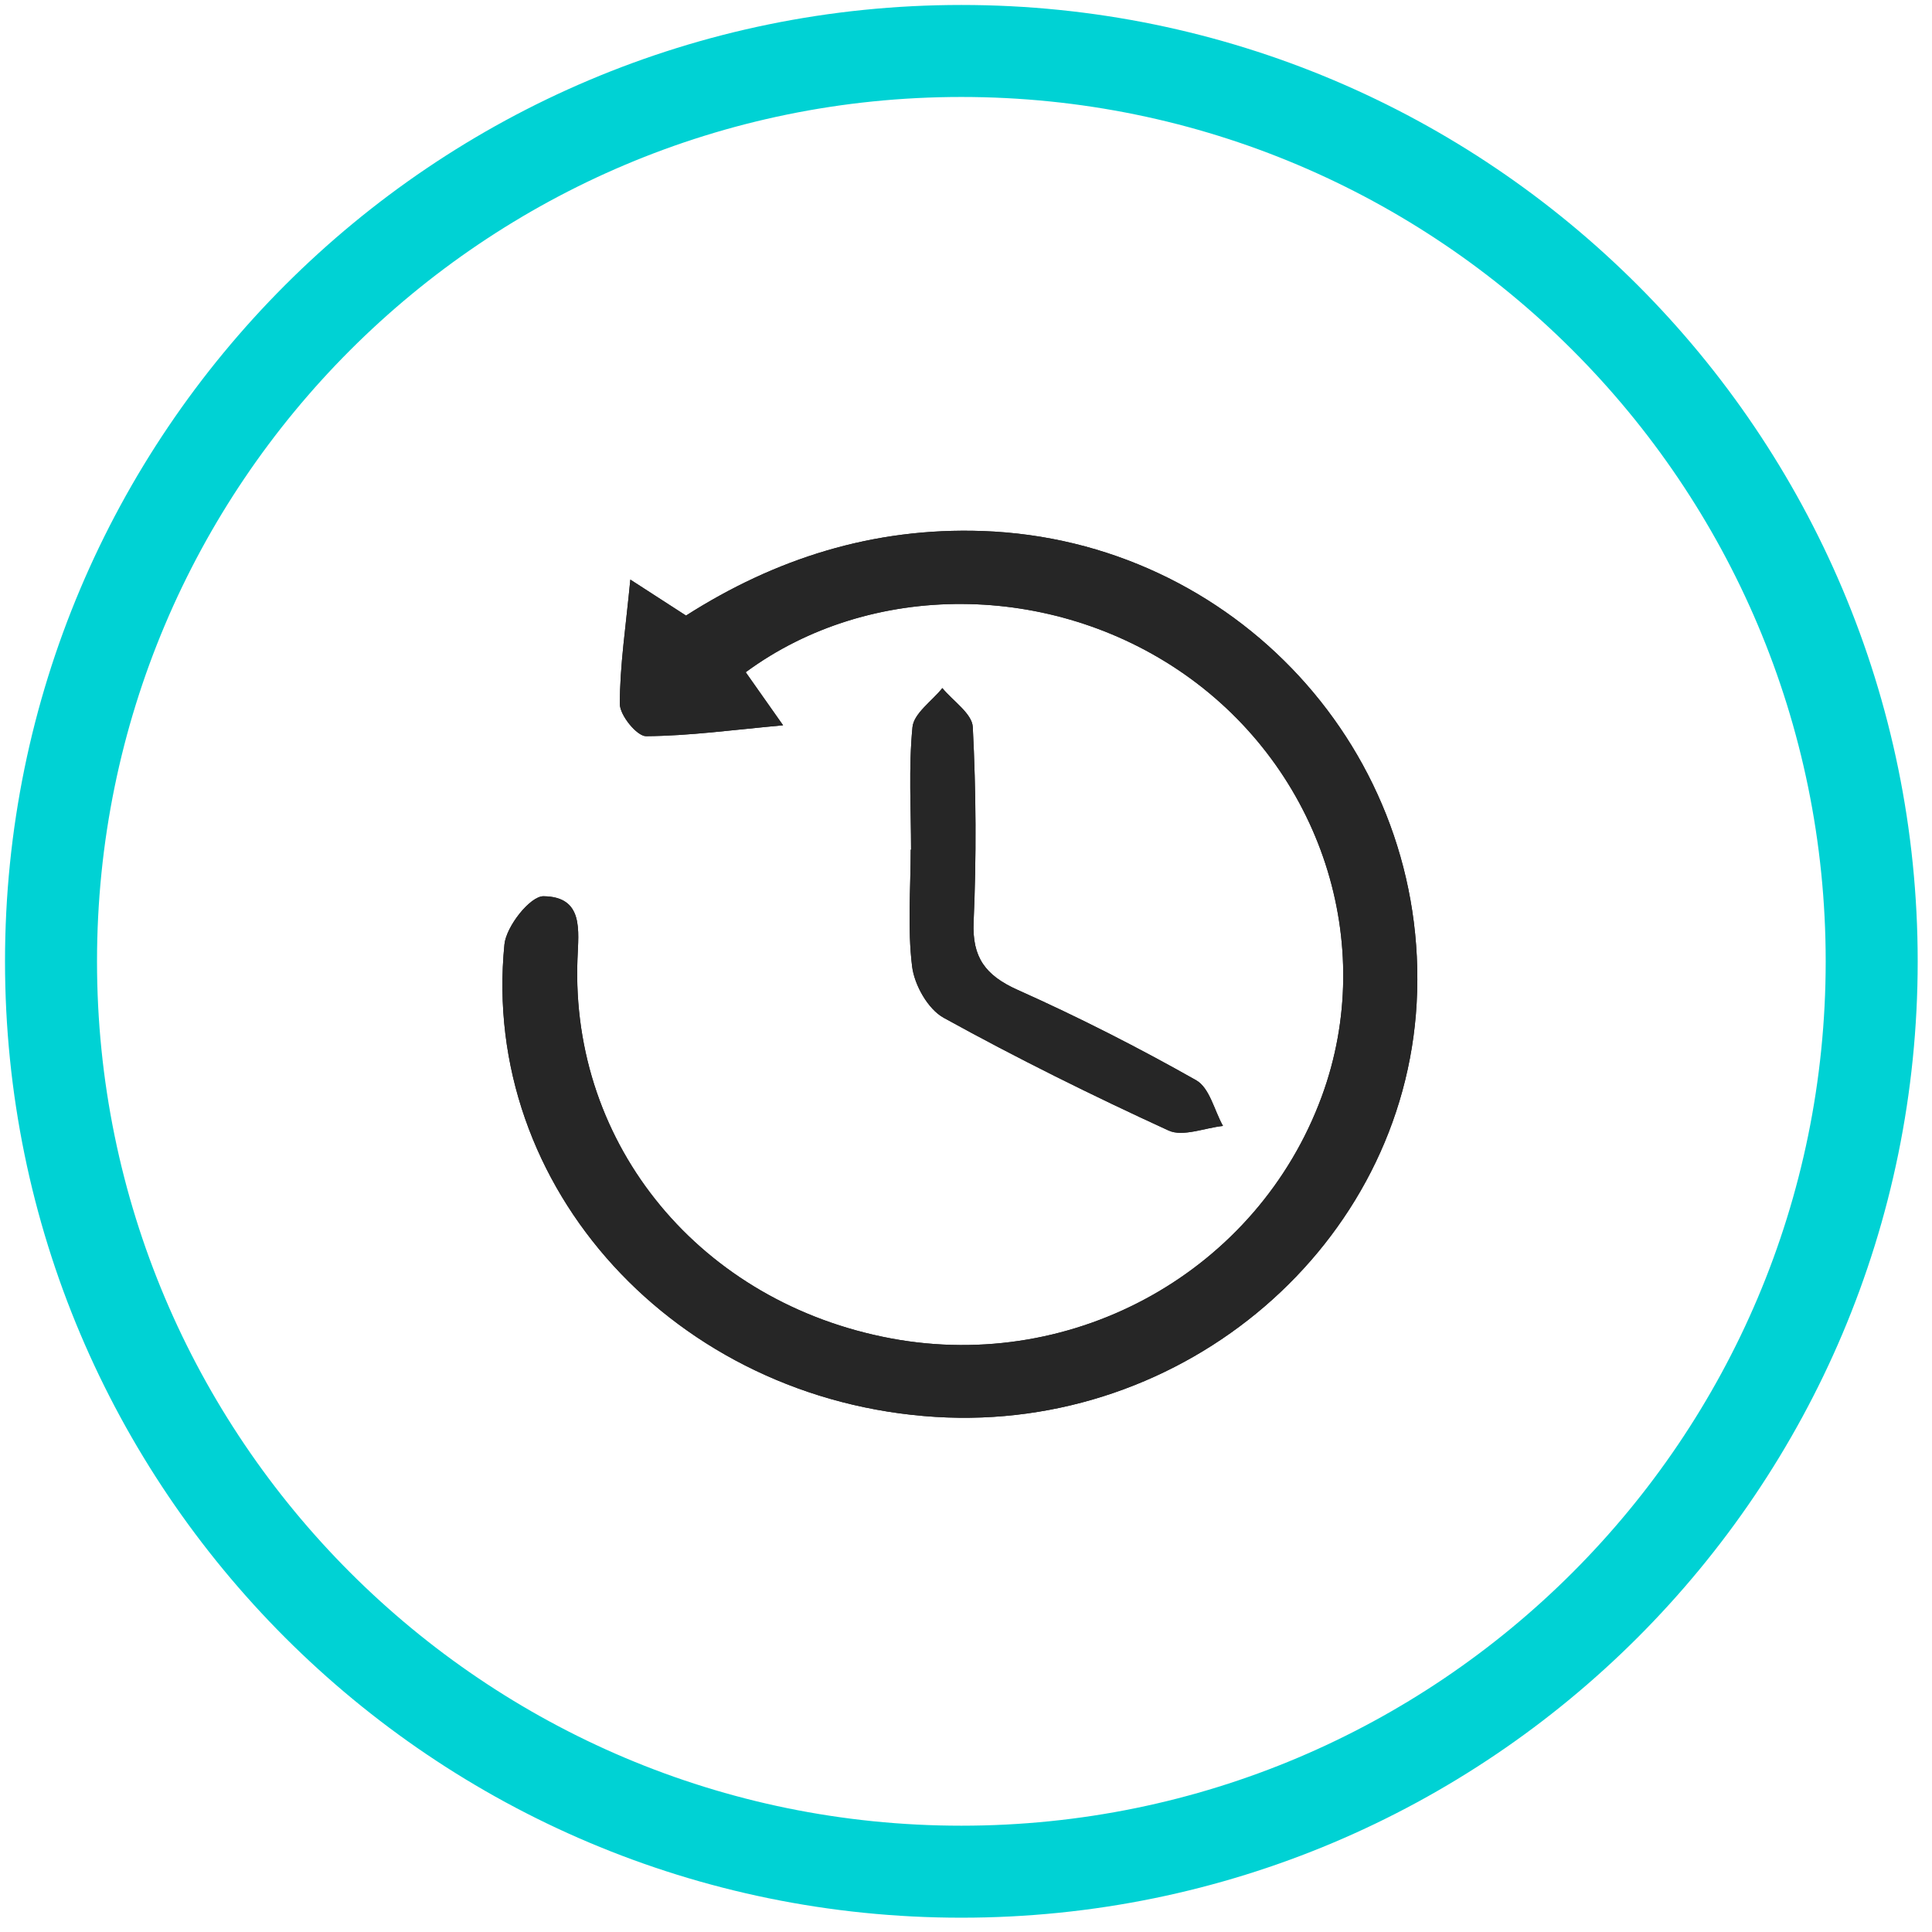 <?xml version="1.0" encoding="UTF-8"?>
<svg width="84px" height="84px" viewBox="0 0 84 84" version="1.1" xmlns="http://www.w3.org/2000/svg" xmlns:xlink="http://www.w3.org/1999/xlink">
    <!-- Generator: Sketch 52.3 (67297) - http://www.bohemiancoding.com/sketch -->
    <title>Group 11</title>
    <desc>Created with Sketch.</desc>
    <g id="Designs" stroke="none" stroke-width="1" fill="none" fill-rule="evenodd">
        <g id="Service-Dental-Implants-v.2" transform="translate(-734, -1405)">
            <g id="Page-/-Landing-Page">
                <g id="Features-Section" transform="translate(0, 866)">
                    <g id="Group" transform="translate(88, 104)">
                        <g id="Feature-3" transform="translate(648, 430)">
                            <g id="Group-11" transform="translate(0, 7)">
                                <path d="M39.798,79.378 C61.657,79.378 79.378,61.657 79.378,39.799 C79.378,17.937 61.657,0.216 39.798,0.216 C17.939,0.216 0.218,17.937 0.218,39.799 C0.218,61.657 17.939,79.378 39.798,79.378 Z" id="Stroke-1" stroke="#00D2D4" stroke-width="4"></path>
                                <path d="M30.422,27.227 C35.853,23.228 43.726,23.288 49.481,27.303 C55.445,31.466 57.91,39.033 55.466,45.677 C52.685,53.231 44.762,57.682 36.752,56.194 C28.472,54.654 22.802,47.818 23.107,39.704 C23.152,38.463 23.39,36.985 21.628,36.967 C21.047,36.964 20.011,38.278 19.932,39.06 C18.879,49.639 27.383,58.898 38.669,59.604 C49.521,60.281 59.017,52.117 59.594,41.612 C60.194,30.703 51.666,21.474 40.725,21.088 C35.943,20.919 31.682,22.303 27.827,24.764 C27.037,24.255 26.388,23.835 25.406,23.2 C25.208,25.265 24.949,26.937 24.949,28.609 C24.951,29.101 25.692,30.009 26.089,30.008 C27.969,29.995 29.847,29.736 32.047,29.534 C31.325,28.508 30.871,27.864 30.422,27.227" id="Fill-3" fill="#262626"></path>
                                <path d="M37.611,34.943 L37.596,34.943 C37.596,36.641 37.451,38.355 37.658,40.027 C37.76,40.828 38.343,41.874 39.032,42.253 C42.22,44.012 45.492,45.633 48.808,47.153 C49.426,47.438 50.376,47.038 51.173,46.954 C50.793,46.275 50.594,45.3 50.005,44.966 C47.486,43.542 44.895,42.223 42.246,41.039 C40.836,40.408 40.265,39.621 40.331,38.091 C40.454,35.268 40.439,32.432 40.295,29.612 C40.267,29.026 39.434,28.48 38.972,27.917 C38.519,28.483 37.733,29.014 37.673,29.615 C37.5,31.378 37.611,33.165 37.611,34.943" id="Fill-5" fill="#262626"></path>
                                <path d="M30.422,27.227 C30.871,27.864 31.325,28.508 32.047,29.534 C29.847,29.736 27.969,29.995 26.089,30.008 C25.692,30.009 24.951,29.101 24.949,28.609 C24.949,26.937 25.208,25.265 25.406,23.2 C26.388,23.835 27.037,24.255 27.827,24.764 C31.682,22.303 35.943,20.919 40.725,21.088 C51.666,21.474 60.194,30.703 59.594,41.612 C59.017,52.117 49.521,60.281 38.669,59.604 C27.383,58.898 18.879,49.639 19.932,39.06 C20.011,38.278 21.047,36.964 21.628,36.967 C23.39,36.985 23.152,38.463 23.107,39.704 C22.802,47.818 28.472,54.654 36.752,56.194 C44.762,57.682 52.685,53.231 55.466,45.677 C57.91,39.033 55.445,31.466 49.481,27.303 C43.726,23.288 35.853,23.228 30.422,27.227" id="Fill-7" fill="#262626"></path>
                                <path d="M37.611,34.943 C37.611,33.165 37.5,31.378 37.673,29.615 C37.733,29.014 38.519,28.483 38.972,27.917 C39.434,28.48 40.267,29.026 40.295,29.612 C40.439,32.432 40.454,35.268 40.331,38.091 C40.265,39.621 40.836,40.408 42.246,41.039 C44.895,42.223 47.486,43.542 50.005,44.966 C50.594,45.3 50.793,46.275 51.173,46.954 C50.376,47.038 49.426,47.438 48.808,47.153 C45.492,45.633 42.22,44.012 39.032,42.253 C38.343,41.874 37.76,40.828 37.658,40.027 C37.451,38.355 37.596,36.641 37.596,34.943 L37.611,34.943 Z" id="Fill-9" fill="#262626"></path>
                            </g>
                        </g>
                    </g>
                </g>
            </g>
        </g>
    </g>
</svg>